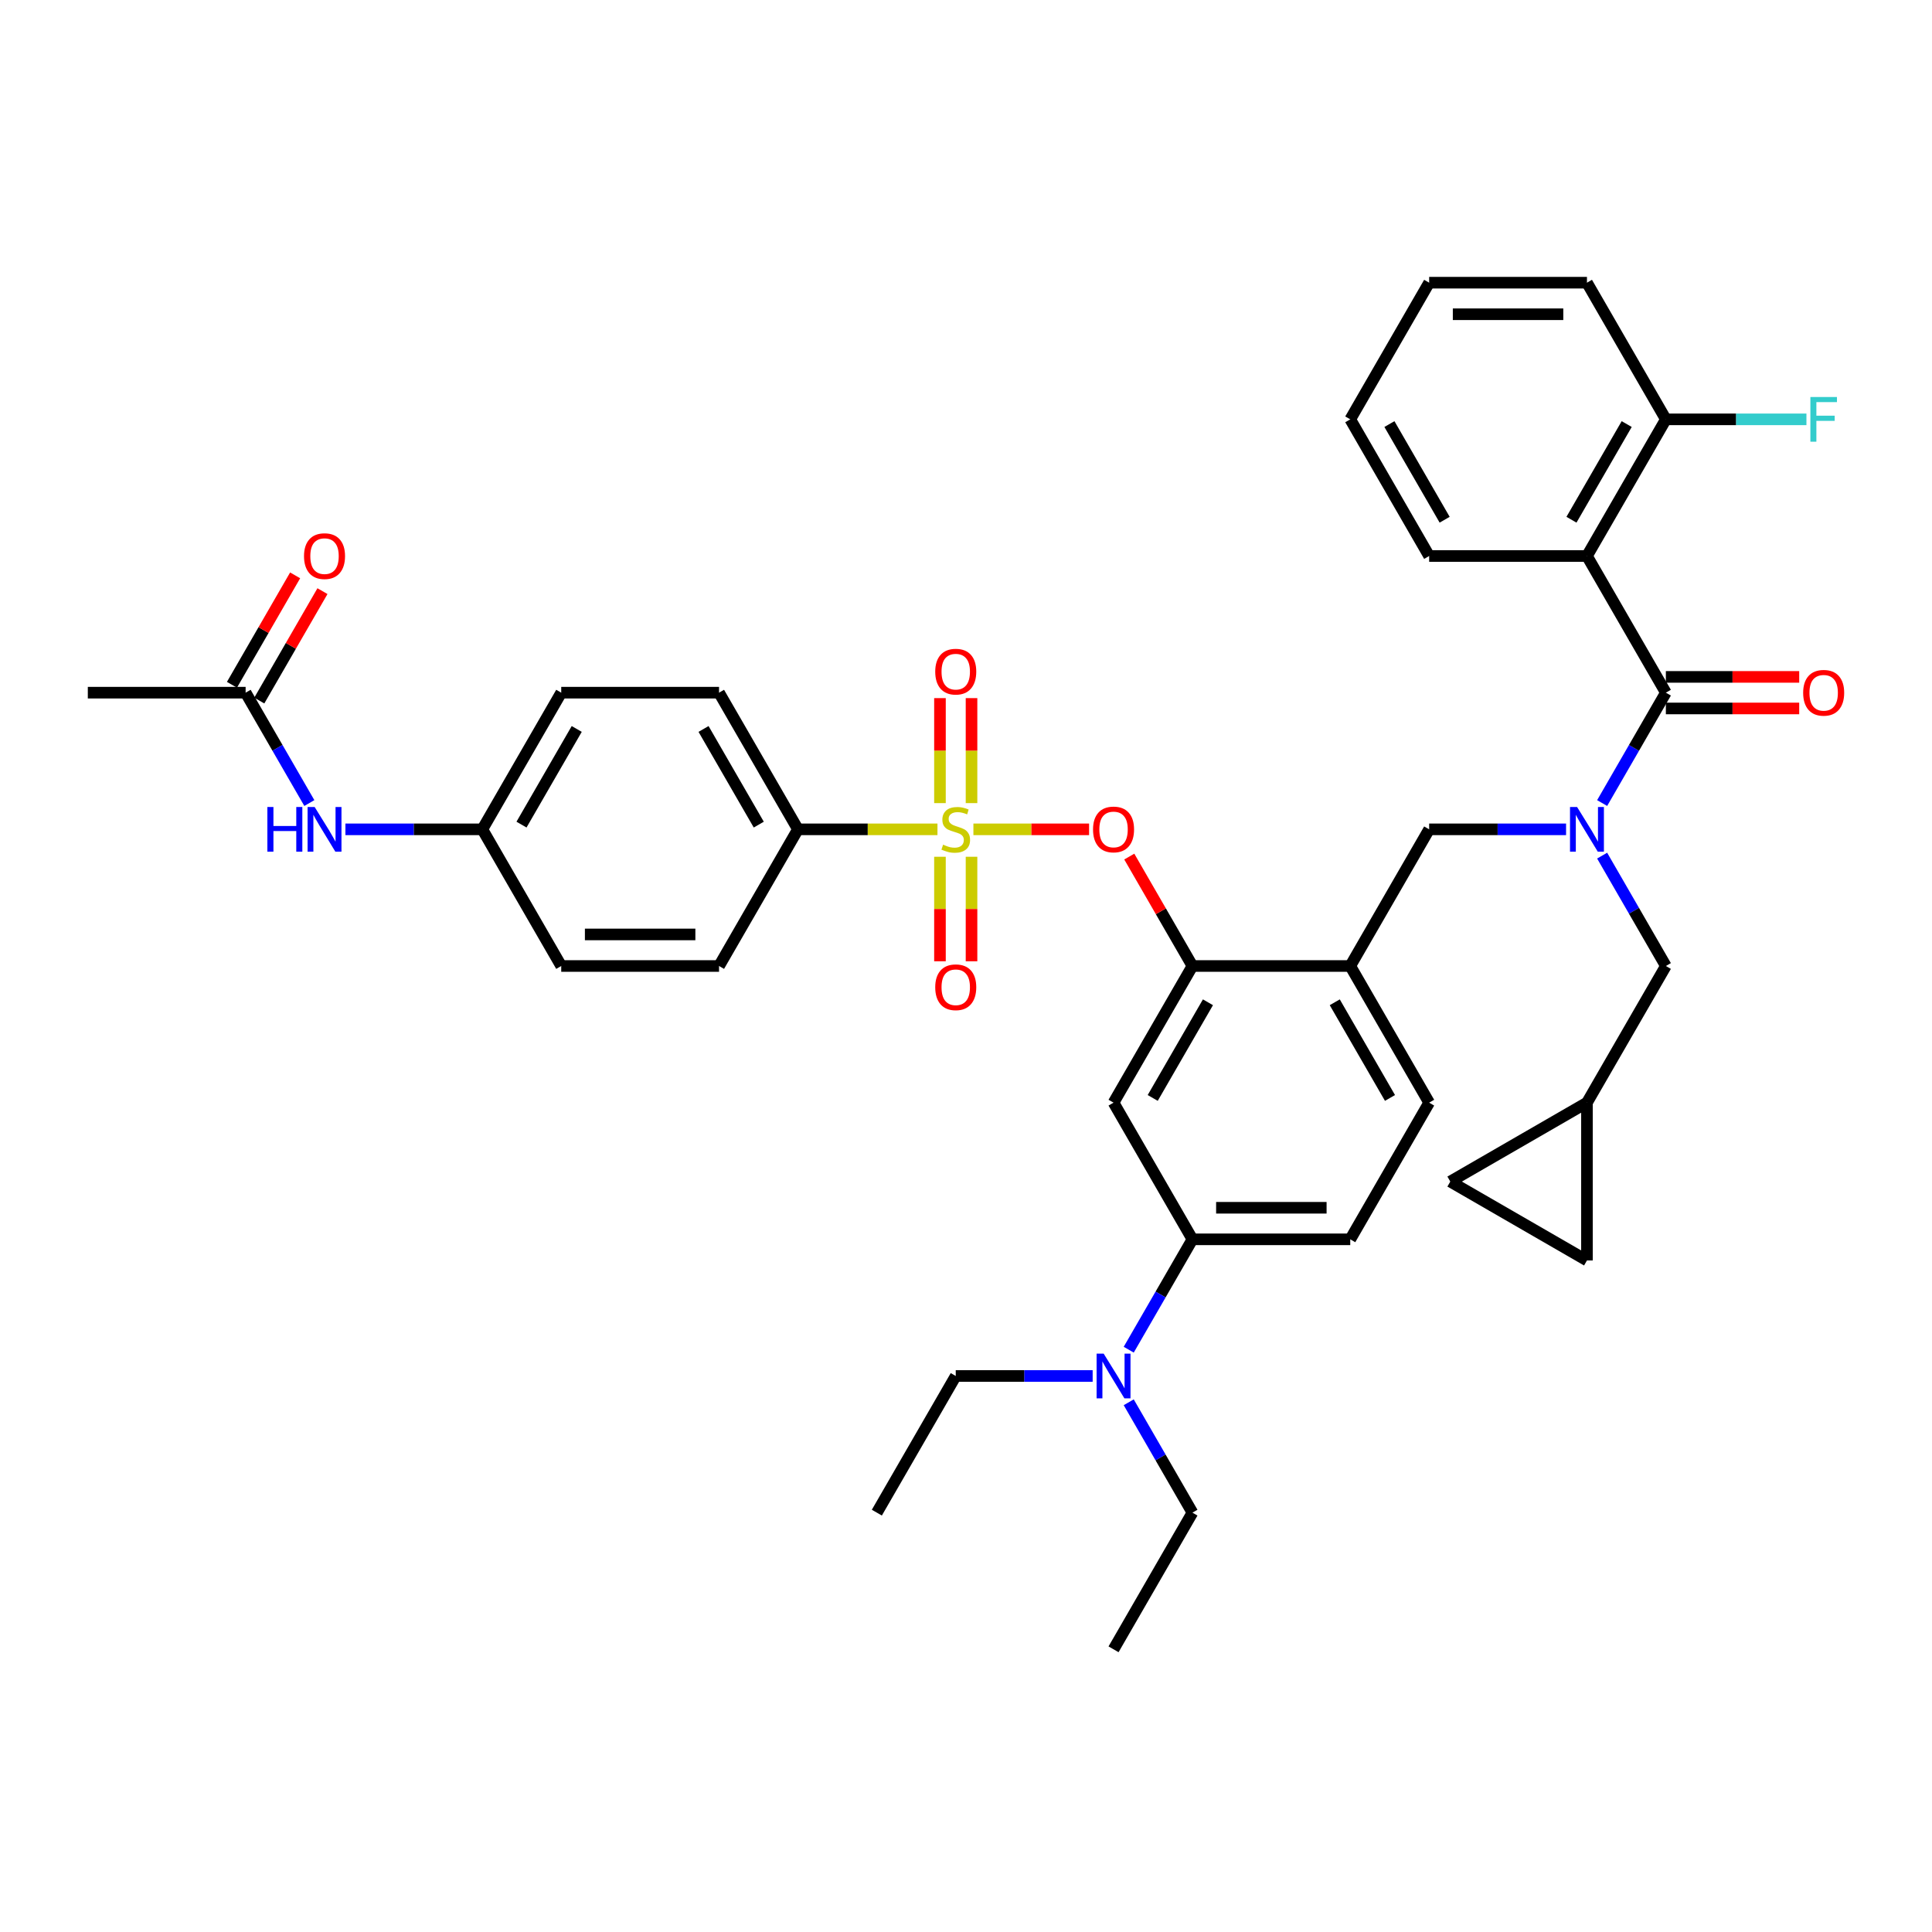 <?xml version='1.0' encoding='iso-8859-1'?>
<svg version='1.1' baseProfile='full'
              xmlns='http://www.w3.org/2000/svg'
                      xmlns:rdkit='http://www.rdkit.org/xml'
                      xmlns:xlink='http://www.w3.org/1999/xlink'
                  xml:space='preserve'
width='1000px' height='1000px' viewBox='0 0 1000 1000'>
<!-- END OF HEADER -->
<rect style='opacity:1.0;fill:#FFFFFF;stroke:none' width='1000' height='1000' x='0' y='0'> </rect>
<path class='bond-0' d='M 821.408,287.791 L 862.248,358.527' style='fill:none;fill-rule:evenodd;stroke:#000000;stroke-width:6px;stroke-linecap:butt;stroke-linejoin:miter;stroke-opacity:1' />
<path class='bond-1' d='M 821.408,287.791 L 862.248,217.055' style='fill:none;fill-rule:evenodd;stroke:#000000;stroke-width:6px;stroke-linecap:butt;stroke-linejoin:miter;stroke-opacity:1' />
<path class='bond-1' d='M 813.387,269.012 L 841.975,219.497' style='fill:none;fill-rule:evenodd;stroke:#000000;stroke-width:6px;stroke-linecap:butt;stroke-linejoin:miter;stroke-opacity:1' />
<path class='bond-2' d='M 821.408,287.791 L 739.729,287.791' style='fill:none;fill-rule:evenodd;stroke:#000000;stroke-width:6px;stroke-linecap:butt;stroke-linejoin:miter;stroke-opacity:1' />
<path class='bond-3' d='M 810.594,429.264 L 775.161,429.264' style='fill:none;fill-rule:evenodd;stroke:#0000FF;stroke-width:6px;stroke-linecap:butt;stroke-linejoin:miter;stroke-opacity:1' />
<path class='bond-3' d='M 775.161,429.264 L 739.729,429.264' style='fill:none;fill-rule:evenodd;stroke:#000000;stroke-width:6px;stroke-linecap:butt;stroke-linejoin:miter;stroke-opacity:1' />
<path class='bond-4' d='M 829.265,442.871 L 845.756,471.436' style='fill:none;fill-rule:evenodd;stroke:#0000FF;stroke-width:6px;stroke-linecap:butt;stroke-linejoin:miter;stroke-opacity:1' />
<path class='bond-4' d='M 845.756,471.436 L 862.248,500' style='fill:none;fill-rule:evenodd;stroke:#000000;stroke-width:6px;stroke-linecap:butt;stroke-linejoin:miter;stroke-opacity:1' />
<path class='bond-5' d='M 829.265,415.656 L 845.756,387.092' style='fill:none;fill-rule:evenodd;stroke:#0000FF;stroke-width:6px;stroke-linecap:butt;stroke-linejoin:miter;stroke-opacity:1' />
<path class='bond-5' d='M 845.756,387.092 L 862.248,358.527' style='fill:none;fill-rule:evenodd;stroke:#000000;stroke-width:6px;stroke-linecap:butt;stroke-linejoin:miter;stroke-opacity:1' />
<path class='bond-6' d='M 862.248,366.695 L 896.757,366.695' style='fill:none;fill-rule:evenodd;stroke:#000000;stroke-width:6px;stroke-linecap:butt;stroke-linejoin:miter;stroke-opacity:1' />
<path class='bond-6' d='M 896.757,366.695 L 931.267,366.695' style='fill:none;fill-rule:evenodd;stroke:#FF0000;stroke-width:6px;stroke-linecap:butt;stroke-linejoin:miter;stroke-opacity:1' />
<path class='bond-6' d='M 862.248,350.359 L 896.757,350.359' style='fill:none;fill-rule:evenodd;stroke:#000000;stroke-width:6px;stroke-linecap:butt;stroke-linejoin:miter;stroke-opacity:1' />
<path class='bond-6' d='M 896.757,350.359 L 931.267,350.359' style='fill:none;fill-rule:evenodd;stroke:#FF0000;stroke-width:6px;stroke-linecap:butt;stroke-linejoin:miter;stroke-opacity:1' />
<path class='bond-7' d='M 862.248,217.055 L 898.628,217.055' style='fill:none;fill-rule:evenodd;stroke:#000000;stroke-width:6px;stroke-linecap:butt;stroke-linejoin:miter;stroke-opacity:1' />
<path class='bond-7' d='M 898.628,217.055 L 935.008,217.055' style='fill:none;fill-rule:evenodd;stroke:#33CCCC;stroke-width:6px;stroke-linecap:butt;stroke-linejoin:miter;stroke-opacity:1' />
<path class='bond-8' d='M 862.248,217.055 L 821.408,146.318' style='fill:none;fill-rule:evenodd;stroke:#000000;stroke-width:6px;stroke-linecap:butt;stroke-linejoin:miter;stroke-opacity:1' />
<path class='bond-9' d='M 698.889,641.473 L 617.21,641.473' style='fill:none;fill-rule:evenodd;stroke:#000000;stroke-width:6px;stroke-linecap:butt;stroke-linejoin:miter;stroke-opacity:1' />
<path class='bond-9' d='M 686.637,625.137 L 629.462,625.137' style='fill:none;fill-rule:evenodd;stroke:#000000;stroke-width:6px;stroke-linecap:butt;stroke-linejoin:miter;stroke-opacity:1' />
<path class='bond-10' d='M 698.889,641.473 L 739.729,570.736' style='fill:none;fill-rule:evenodd;stroke:#000000;stroke-width:6px;stroke-linecap:butt;stroke-linejoin:miter;stroke-opacity:1' />
<path class='bond-11' d='M 617.21,641.473 L 600.718,670.037' style='fill:none;fill-rule:evenodd;stroke:#000000;stroke-width:6px;stroke-linecap:butt;stroke-linejoin:miter;stroke-opacity:1' />
<path class='bond-11' d='M 600.718,670.037 L 584.227,698.601' style='fill:none;fill-rule:evenodd;stroke:#0000FF;stroke-width:6px;stroke-linecap:butt;stroke-linejoin:miter;stroke-opacity:1' />
<path class='bond-12' d='M 617.21,641.473 L 576.37,570.736' style='fill:none;fill-rule:evenodd;stroke:#000000;stroke-width:6px;stroke-linecap:butt;stroke-linejoin:miter;stroke-opacity:1' />
<path class='bond-13' d='M 576.37,570.736 L 617.21,500' style='fill:none;fill-rule:evenodd;stroke:#000000;stroke-width:6px;stroke-linecap:butt;stroke-linejoin:miter;stroke-opacity:1' />
<path class='bond-13' d='M 596.643,568.294 L 625.231,518.778' style='fill:none;fill-rule:evenodd;stroke:#000000;stroke-width:6px;stroke-linecap:butt;stroke-linejoin:miter;stroke-opacity:1' />
<path class='bond-14' d='M 617.21,500 L 698.889,500' style='fill:none;fill-rule:evenodd;stroke:#000000;stroke-width:6px;stroke-linecap:butt;stroke-linejoin:miter;stroke-opacity:1' />
<path class='bond-15' d='M 617.21,500 L 600.86,471.681' style='fill:none;fill-rule:evenodd;stroke:#000000;stroke-width:6px;stroke-linecap:butt;stroke-linejoin:miter;stroke-opacity:1' />
<path class='bond-15' d='M 600.86,471.681 L 584.51,443.361' style='fill:none;fill-rule:evenodd;stroke:#FF0000;stroke-width:6px;stroke-linecap:butt;stroke-linejoin:miter;stroke-opacity:1' />
<path class='bond-16' d='M 698.889,500 L 739.729,570.736' style='fill:none;fill-rule:evenodd;stroke:#000000;stroke-width:6px;stroke-linecap:butt;stroke-linejoin:miter;stroke-opacity:1' />
<path class='bond-16' d='M 690.868,518.778 L 719.456,568.294' style='fill:none;fill-rule:evenodd;stroke:#000000;stroke-width:6px;stroke-linecap:butt;stroke-linejoin:miter;stroke-opacity:1' />
<path class='bond-17' d='M 698.889,500 L 739.729,429.264' style='fill:none;fill-rule:evenodd;stroke:#000000;stroke-width:6px;stroke-linecap:butt;stroke-linejoin:miter;stroke-opacity:1' />
<path class='bond-18' d='M 563.71,429.264 L 533.771,429.264' style='fill:none;fill-rule:evenodd;stroke:#FF0000;stroke-width:6px;stroke-linecap:butt;stroke-linejoin:miter;stroke-opacity:1' />
<path class='bond-18' d='M 533.771,429.264 L 503.833,429.264' style='fill:none;fill-rule:evenodd;stroke:#CCCC00;stroke-width:6px;stroke-linecap:butt;stroke-linejoin:miter;stroke-opacity:1' />
<path class='bond-19' d='M 485.232,429.264 L 449.122,429.264' style='fill:none;fill-rule:evenodd;stroke:#CCCC00;stroke-width:6px;stroke-linecap:butt;stroke-linejoin:miter;stroke-opacity:1' />
<path class='bond-19' d='M 449.122,429.264 L 413.012,429.264' style='fill:none;fill-rule:evenodd;stroke:#000000;stroke-width:6px;stroke-linecap:butt;stroke-linejoin:miter;stroke-opacity:1' />
<path class='bond-20' d='M 486.523,443.459 L 486.523,470.509' style='fill:none;fill-rule:evenodd;stroke:#CCCC00;stroke-width:6px;stroke-linecap:butt;stroke-linejoin:miter;stroke-opacity:1' />
<path class='bond-20' d='M 486.523,470.509 L 486.523,497.559' style='fill:none;fill-rule:evenodd;stroke:#FF0000;stroke-width:6px;stroke-linecap:butt;stroke-linejoin:miter;stroke-opacity:1' />
<path class='bond-20' d='M 502.859,443.459 L 502.859,470.509' style='fill:none;fill-rule:evenodd;stroke:#CCCC00;stroke-width:6px;stroke-linecap:butt;stroke-linejoin:miter;stroke-opacity:1' />
<path class='bond-20' d='M 502.859,470.509 L 502.859,497.559' style='fill:none;fill-rule:evenodd;stroke:#FF0000;stroke-width:6px;stroke-linecap:butt;stroke-linejoin:miter;stroke-opacity:1' />
<path class='bond-21' d='M 502.859,415.689 L 502.859,388.516' style='fill:none;fill-rule:evenodd;stroke:#CCCC00;stroke-width:6px;stroke-linecap:butt;stroke-linejoin:miter;stroke-opacity:1' />
<path class='bond-21' d='M 502.859,388.516 L 502.859,361.343' style='fill:none;fill-rule:evenodd;stroke:#FF0000;stroke-width:6px;stroke-linecap:butt;stroke-linejoin:miter;stroke-opacity:1' />
<path class='bond-21' d='M 486.523,415.689 L 486.523,388.516' style='fill:none;fill-rule:evenodd;stroke:#CCCC00;stroke-width:6px;stroke-linecap:butt;stroke-linejoin:miter;stroke-opacity:1' />
<path class='bond-21' d='M 486.523,388.516 L 486.523,361.343' style='fill:none;fill-rule:evenodd;stroke:#FF0000;stroke-width:6px;stroke-linecap:butt;stroke-linejoin:miter;stroke-opacity:1' />
<path class='bond-22' d='M 750.672,611.576 L 821.408,652.416' style='fill:none;fill-rule:evenodd;stroke:#000000;stroke-width:6px;stroke-linecap:butt;stroke-linejoin:miter;stroke-opacity:1' />
<path class='bond-23' d='M 750.672,611.576 L 821.408,570.736' style='fill:none;fill-rule:evenodd;stroke:#000000;stroke-width:6px;stroke-linecap:butt;stroke-linejoin:miter;stroke-opacity:1' />
<path class='bond-24' d='M 821.408,652.416 L 821.408,570.736' style='fill:none;fill-rule:evenodd;stroke:#000000;stroke-width:6px;stroke-linecap:butt;stroke-linejoin:miter;stroke-opacity:1' />
<path class='bond-25' d='M 821.408,570.736 L 862.248,500' style='fill:none;fill-rule:evenodd;stroke:#000000;stroke-width:6px;stroke-linecap:butt;stroke-linejoin:miter;stroke-opacity:1' />
<path class='bond-26' d='M 413.012,429.264 L 372.172,358.527' style='fill:none;fill-rule:evenodd;stroke:#000000;stroke-width:6px;stroke-linecap:butt;stroke-linejoin:miter;stroke-opacity:1' />
<path class='bond-26' d='M 392.738,426.821 L 364.151,377.306' style='fill:none;fill-rule:evenodd;stroke:#000000;stroke-width:6px;stroke-linecap:butt;stroke-linejoin:miter;stroke-opacity:1' />
<path class='bond-27' d='M 413.012,429.264 L 372.172,500' style='fill:none;fill-rule:evenodd;stroke:#000000;stroke-width:6px;stroke-linecap:butt;stroke-linejoin:miter;stroke-opacity:1' />
<path class='bond-28' d='M 127.134,358.527 L 143.625,387.092' style='fill:none;fill-rule:evenodd;stroke:#000000;stroke-width:6px;stroke-linecap:butt;stroke-linejoin:miter;stroke-opacity:1' />
<path class='bond-28' d='M 143.625,387.092 L 160.117,415.656' style='fill:none;fill-rule:evenodd;stroke:#0000FF;stroke-width:6px;stroke-linecap:butt;stroke-linejoin:miter;stroke-opacity:1' />
<path class='bond-29' d='M 134.208,362.611 L 150.558,334.292' style='fill:none;fill-rule:evenodd;stroke:#000000;stroke-width:6px;stroke-linecap:butt;stroke-linejoin:miter;stroke-opacity:1' />
<path class='bond-29' d='M 150.558,334.292 L 166.908,305.973' style='fill:none;fill-rule:evenodd;stroke:#FF0000;stroke-width:6px;stroke-linecap:butt;stroke-linejoin:miter;stroke-opacity:1' />
<path class='bond-29' d='M 120.06,354.443 L 136.41,326.124' style='fill:none;fill-rule:evenodd;stroke:#000000;stroke-width:6px;stroke-linecap:butt;stroke-linejoin:miter;stroke-opacity:1' />
<path class='bond-29' d='M 136.41,326.124 L 152.761,297.805' style='fill:none;fill-rule:evenodd;stroke:#FF0000;stroke-width:6px;stroke-linecap:butt;stroke-linejoin:miter;stroke-opacity:1' />
<path class='bond-30' d='M 127.134,358.527 L 45.455,358.527' style='fill:none;fill-rule:evenodd;stroke:#000000;stroke-width:6px;stroke-linecap:butt;stroke-linejoin:miter;stroke-opacity:1' />
<path class='bond-31' d='M 178.788,429.264 L 214.22,429.264' style='fill:none;fill-rule:evenodd;stroke:#0000FF;stroke-width:6px;stroke-linecap:butt;stroke-linejoin:miter;stroke-opacity:1' />
<path class='bond-31' d='M 214.22,429.264 L 249.653,429.264' style='fill:none;fill-rule:evenodd;stroke:#000000;stroke-width:6px;stroke-linecap:butt;stroke-linejoin:miter;stroke-opacity:1' />
<path class='bond-32' d='M 372.172,358.527 L 290.493,358.527' style='fill:none;fill-rule:evenodd;stroke:#000000;stroke-width:6px;stroke-linecap:butt;stroke-linejoin:miter;stroke-opacity:1' />
<path class='bond-33' d='M 372.172,500 L 290.493,500' style='fill:none;fill-rule:evenodd;stroke:#000000;stroke-width:6px;stroke-linecap:butt;stroke-linejoin:miter;stroke-opacity:1' />
<path class='bond-33' d='M 359.92,483.664 L 302.744,483.664' style='fill:none;fill-rule:evenodd;stroke:#000000;stroke-width:6px;stroke-linecap:butt;stroke-linejoin:miter;stroke-opacity:1' />
<path class='bond-34' d='M 249.653,429.264 L 290.493,500' style='fill:none;fill-rule:evenodd;stroke:#000000;stroke-width:6px;stroke-linecap:butt;stroke-linejoin:miter;stroke-opacity:1' />
<path class='bond-35' d='M 249.653,429.264 L 290.493,358.527' style='fill:none;fill-rule:evenodd;stroke:#000000;stroke-width:6px;stroke-linecap:butt;stroke-linejoin:miter;stroke-opacity:1' />
<path class='bond-35' d='M 269.926,426.821 L 298.514,377.306' style='fill:none;fill-rule:evenodd;stroke:#000000;stroke-width:6px;stroke-linecap:butt;stroke-linejoin:miter;stroke-opacity:1' />
<path class='bond-36' d='M 565.556,712.209 L 530.123,712.209' style='fill:none;fill-rule:evenodd;stroke:#0000FF;stroke-width:6px;stroke-linecap:butt;stroke-linejoin:miter;stroke-opacity:1' />
<path class='bond-36' d='M 530.123,712.209 L 494.691,712.209' style='fill:none;fill-rule:evenodd;stroke:#000000;stroke-width:6px;stroke-linecap:butt;stroke-linejoin:miter;stroke-opacity:1' />
<path class='bond-37' d='M 584.227,725.817 L 600.718,754.381' style='fill:none;fill-rule:evenodd;stroke:#0000FF;stroke-width:6px;stroke-linecap:butt;stroke-linejoin:miter;stroke-opacity:1' />
<path class='bond-37' d='M 600.718,754.381 L 617.21,782.945' style='fill:none;fill-rule:evenodd;stroke:#000000;stroke-width:6px;stroke-linecap:butt;stroke-linejoin:miter;stroke-opacity:1' />
<path class='bond-38' d='M 494.691,712.209 L 453.851,782.945' style='fill:none;fill-rule:evenodd;stroke:#000000;stroke-width:6px;stroke-linecap:butt;stroke-linejoin:miter;stroke-opacity:1' />
<path class='bond-39' d='M 617.21,782.945 L 576.37,853.682' style='fill:none;fill-rule:evenodd;stroke:#000000;stroke-width:6px;stroke-linecap:butt;stroke-linejoin:miter;stroke-opacity:1' />
<path class='bond-40' d='M 739.729,287.791 L 698.889,217.055' style='fill:none;fill-rule:evenodd;stroke:#000000;stroke-width:6px;stroke-linecap:butt;stroke-linejoin:miter;stroke-opacity:1' />
<path class='bond-40' d='M 747.75,269.012 L 719.162,219.497' style='fill:none;fill-rule:evenodd;stroke:#000000;stroke-width:6px;stroke-linecap:butt;stroke-linejoin:miter;stroke-opacity:1' />
<path class='bond-41' d='M 821.408,146.318 L 739.729,146.318' style='fill:none;fill-rule:evenodd;stroke:#000000;stroke-width:6px;stroke-linecap:butt;stroke-linejoin:miter;stroke-opacity:1' />
<path class='bond-41' d='M 809.156,162.654 L 751.981,162.654' style='fill:none;fill-rule:evenodd;stroke:#000000;stroke-width:6px;stroke-linecap:butt;stroke-linejoin:miter;stroke-opacity:1' />
<path class='bond-42' d='M 698.889,217.055 L 739.729,146.318' style='fill:none;fill-rule:evenodd;stroke:#000000;stroke-width:6px;stroke-linecap:butt;stroke-linejoin:miter;stroke-opacity:1' />
<path  class='atom-1' d='M 816.295 417.698
L 823.875 429.95
Q 824.626 431.159, 825.835 433.348
Q 827.044 435.537, 827.109 435.667
L 827.109 417.698
L 830.181 417.698
L 830.181 440.829
L 827.011 440.829
L 818.876 427.434
Q 817.929 425.866, 816.916 424.069
Q 815.936 422.272, 815.642 421.716
L 815.642 440.829
L 812.636 440.829
L 812.636 417.698
L 816.295 417.698
' fill='#0000FF'/>
<path  class='atom-11' d='M 565.752 429.329
Q 565.752 423.775, 568.496 420.671
Q 571.241 417.567, 576.37 417.567
Q 581.5 417.567, 584.244 420.671
Q 586.988 423.775, 586.988 429.329
Q 586.988 434.949, 584.211 438.15
Q 581.434 441.319, 576.37 441.319
Q 571.273 441.319, 568.496 438.15
Q 565.752 434.981, 565.752 429.329
M 576.37 438.706
Q 579.899 438.706, 581.794 436.353
Q 583.721 433.968, 583.721 429.329
Q 583.721 424.788, 581.794 422.501
Q 579.899 420.181, 576.37 420.181
Q 572.842 420.181, 570.914 422.468
Q 569.019 424.755, 569.019 429.329
Q 569.019 434.001, 570.914 436.353
Q 572.842 438.706, 576.37 438.706
' fill='#FF0000'/>
<path  class='atom-12' d='M 488.156 437.203
Q 488.418 437.301, 489.496 437.758
Q 490.574 438.216, 491.75 438.51
Q 492.959 438.771, 494.135 438.771
Q 496.324 438.771, 497.599 437.726
Q 498.873 436.647, 498.873 434.785
Q 498.873 433.511, 498.219 432.727
Q 497.599 431.943, 496.618 431.518
Q 495.638 431.093, 494.005 430.603
Q 491.946 429.982, 490.705 429.394
Q 489.496 428.806, 488.614 427.565
Q 487.764 426.323, 487.764 424.232
Q 487.764 421.324, 489.725 419.527
Q 491.718 417.731, 495.638 417.731
Q 498.317 417.731, 501.356 419.005
L 500.604 421.52
Q 497.827 420.377, 495.736 420.377
Q 493.482 420.377, 492.24 421.324
Q 490.999 422.239, 491.032 423.84
Q 491.032 425.082, 491.652 425.833
Q 492.306 426.585, 493.221 427.009
Q 494.168 427.434, 495.736 427.924
Q 497.827 428.578, 499.069 429.231
Q 500.31 429.884, 501.193 431.224
Q 502.107 432.531, 502.107 434.785
Q 502.107 437.987, 499.951 439.719
Q 497.827 441.418, 494.266 441.418
Q 492.208 441.418, 490.64 440.96
Q 489.104 440.535, 487.274 439.784
L 488.156 437.203
' fill='#CCCC00'/>
<path  class='atom-13' d='M 484.073 511.008
Q 484.073 505.454, 486.817 502.35
Q 489.561 499.246, 494.691 499.246
Q 499.82 499.246, 502.565 502.35
Q 505.309 505.454, 505.309 511.008
Q 505.309 516.628, 502.532 519.83
Q 499.755 522.999, 494.691 522.999
Q 489.594 522.999, 486.817 519.83
Q 484.073 516.661, 484.073 511.008
M 494.691 520.385
Q 498.219 520.385, 500.114 518.033
Q 502.042 515.648, 502.042 511.008
Q 502.042 506.467, 500.114 504.18
Q 498.219 501.86, 494.691 501.86
Q 491.162 501.86, 489.235 504.147
Q 487.34 506.434, 487.34 511.008
Q 487.34 515.68, 489.235 518.033
Q 491.162 520.385, 494.691 520.385
' fill='#FF0000'/>
<path  class='atom-14' d='M 484.073 347.65
Q 484.073 342.095, 486.817 338.992
Q 489.561 335.888, 494.691 335.888
Q 499.82 335.888, 502.565 338.992
Q 505.309 342.095, 505.309 347.65
Q 505.309 353.269, 502.532 356.471
Q 499.755 359.64, 494.691 359.64
Q 489.594 359.64, 486.817 356.471
Q 484.073 353.302, 484.073 347.65
M 494.691 357.026
Q 498.219 357.026, 500.114 354.674
Q 502.042 352.289, 502.042 347.65
Q 502.042 343.108, 500.114 340.821
Q 498.219 338.502, 494.691 338.502
Q 491.162 338.502, 489.235 340.789
Q 487.34 343.076, 487.34 347.65
Q 487.34 352.322, 489.235 354.674
Q 491.162 357.026, 494.691 357.026
' fill='#FF0000'/>
<path  class='atom-21' d='M 138.389 417.698
L 141.526 417.698
L 141.526 427.532
L 153.353 427.532
L 153.353 417.698
L 156.489 417.698
L 156.489 440.829
L 153.353 440.829
L 153.353 430.146
L 141.526 430.146
L 141.526 440.829
L 138.389 440.829
L 138.389 417.698
' fill='#0000FF'/>
<path  class='atom-21' d='M 162.86 417.698
L 170.44 429.95
Q 171.192 431.159, 172.401 433.348
Q 173.609 435.537, 173.675 435.667
L 173.675 417.698
L 176.746 417.698
L 176.746 440.829
L 173.577 440.829
L 165.441 427.434
Q 164.494 425.866, 163.481 424.069
Q 162.501 422.272, 162.207 421.716
L 162.207 440.829
L 159.201 440.829
L 159.201 417.698
L 162.86 417.698
' fill='#0000FF'/>
<path  class='atom-22' d='M 157.355 287.856
Q 157.355 282.302, 160.1 279.198
Q 162.844 276.094, 167.974 276.094
Q 173.103 276.094, 175.847 279.198
Q 178.592 282.302, 178.592 287.856
Q 178.592 293.476, 175.815 296.678
Q 173.038 299.847, 167.974 299.847
Q 162.877 299.847, 160.1 296.678
Q 157.355 293.508, 157.355 287.856
M 167.974 297.233
Q 171.502 297.233, 173.397 294.881
Q 175.325 292.496, 175.325 287.856
Q 175.325 283.315, 173.397 281.028
Q 171.502 278.708, 167.974 278.708
Q 164.445 278.708, 162.517 280.995
Q 160.622 283.282, 160.622 287.856
Q 160.622 292.528, 162.517 294.881
Q 164.445 297.233, 167.974 297.233
' fill='#FF0000'/>
<path  class='atom-27' d='M 571.257 700.643
L 578.837 712.895
Q 579.588 714.104, 580.797 716.293
Q 582.006 718.482, 582.071 718.613
L 582.071 700.643
L 585.143 700.643
L 585.143 723.775
L 581.973 723.775
L 573.838 710.379
Q 572.891 708.811, 571.878 707.014
Q 570.898 705.217, 570.604 704.662
L 570.604 723.775
L 567.598 723.775
L 567.598 700.643
L 571.257 700.643
' fill='#0000FF'/>
<path  class='atom-34' d='M 933.309 358.593
Q 933.309 353.038, 936.053 349.935
Q 938.798 346.831, 943.927 346.831
Q 949.057 346.831, 951.801 349.935
Q 954.545 353.038, 954.545 358.593
Q 954.545 364.212, 951.768 367.414
Q 948.991 370.583, 943.927 370.583
Q 938.83 370.583, 936.053 367.414
Q 933.309 364.245, 933.309 358.593
M 943.927 367.969
Q 947.456 367.969, 949.351 365.617
Q 951.278 363.232, 951.278 358.593
Q 951.278 354.051, 949.351 351.764
Q 947.456 349.445, 943.927 349.445
Q 940.399 349.445, 938.471 351.732
Q 936.576 354.019, 936.576 358.593
Q 936.576 363.265, 938.471 365.617
Q 940.399 367.969, 943.927 367.969
' fill='#FF0000'/>
<path  class='atom-35' d='M 937.05 205.489
L 950.805 205.489
L 950.805 208.135
L 940.154 208.135
L 940.154 215.16
L 949.628 215.16
L 949.628 217.839
L 940.154 217.839
L 940.154 228.62
L 937.05 228.62
L 937.05 205.489
' fill='#33CCCC'/>
</svg>
